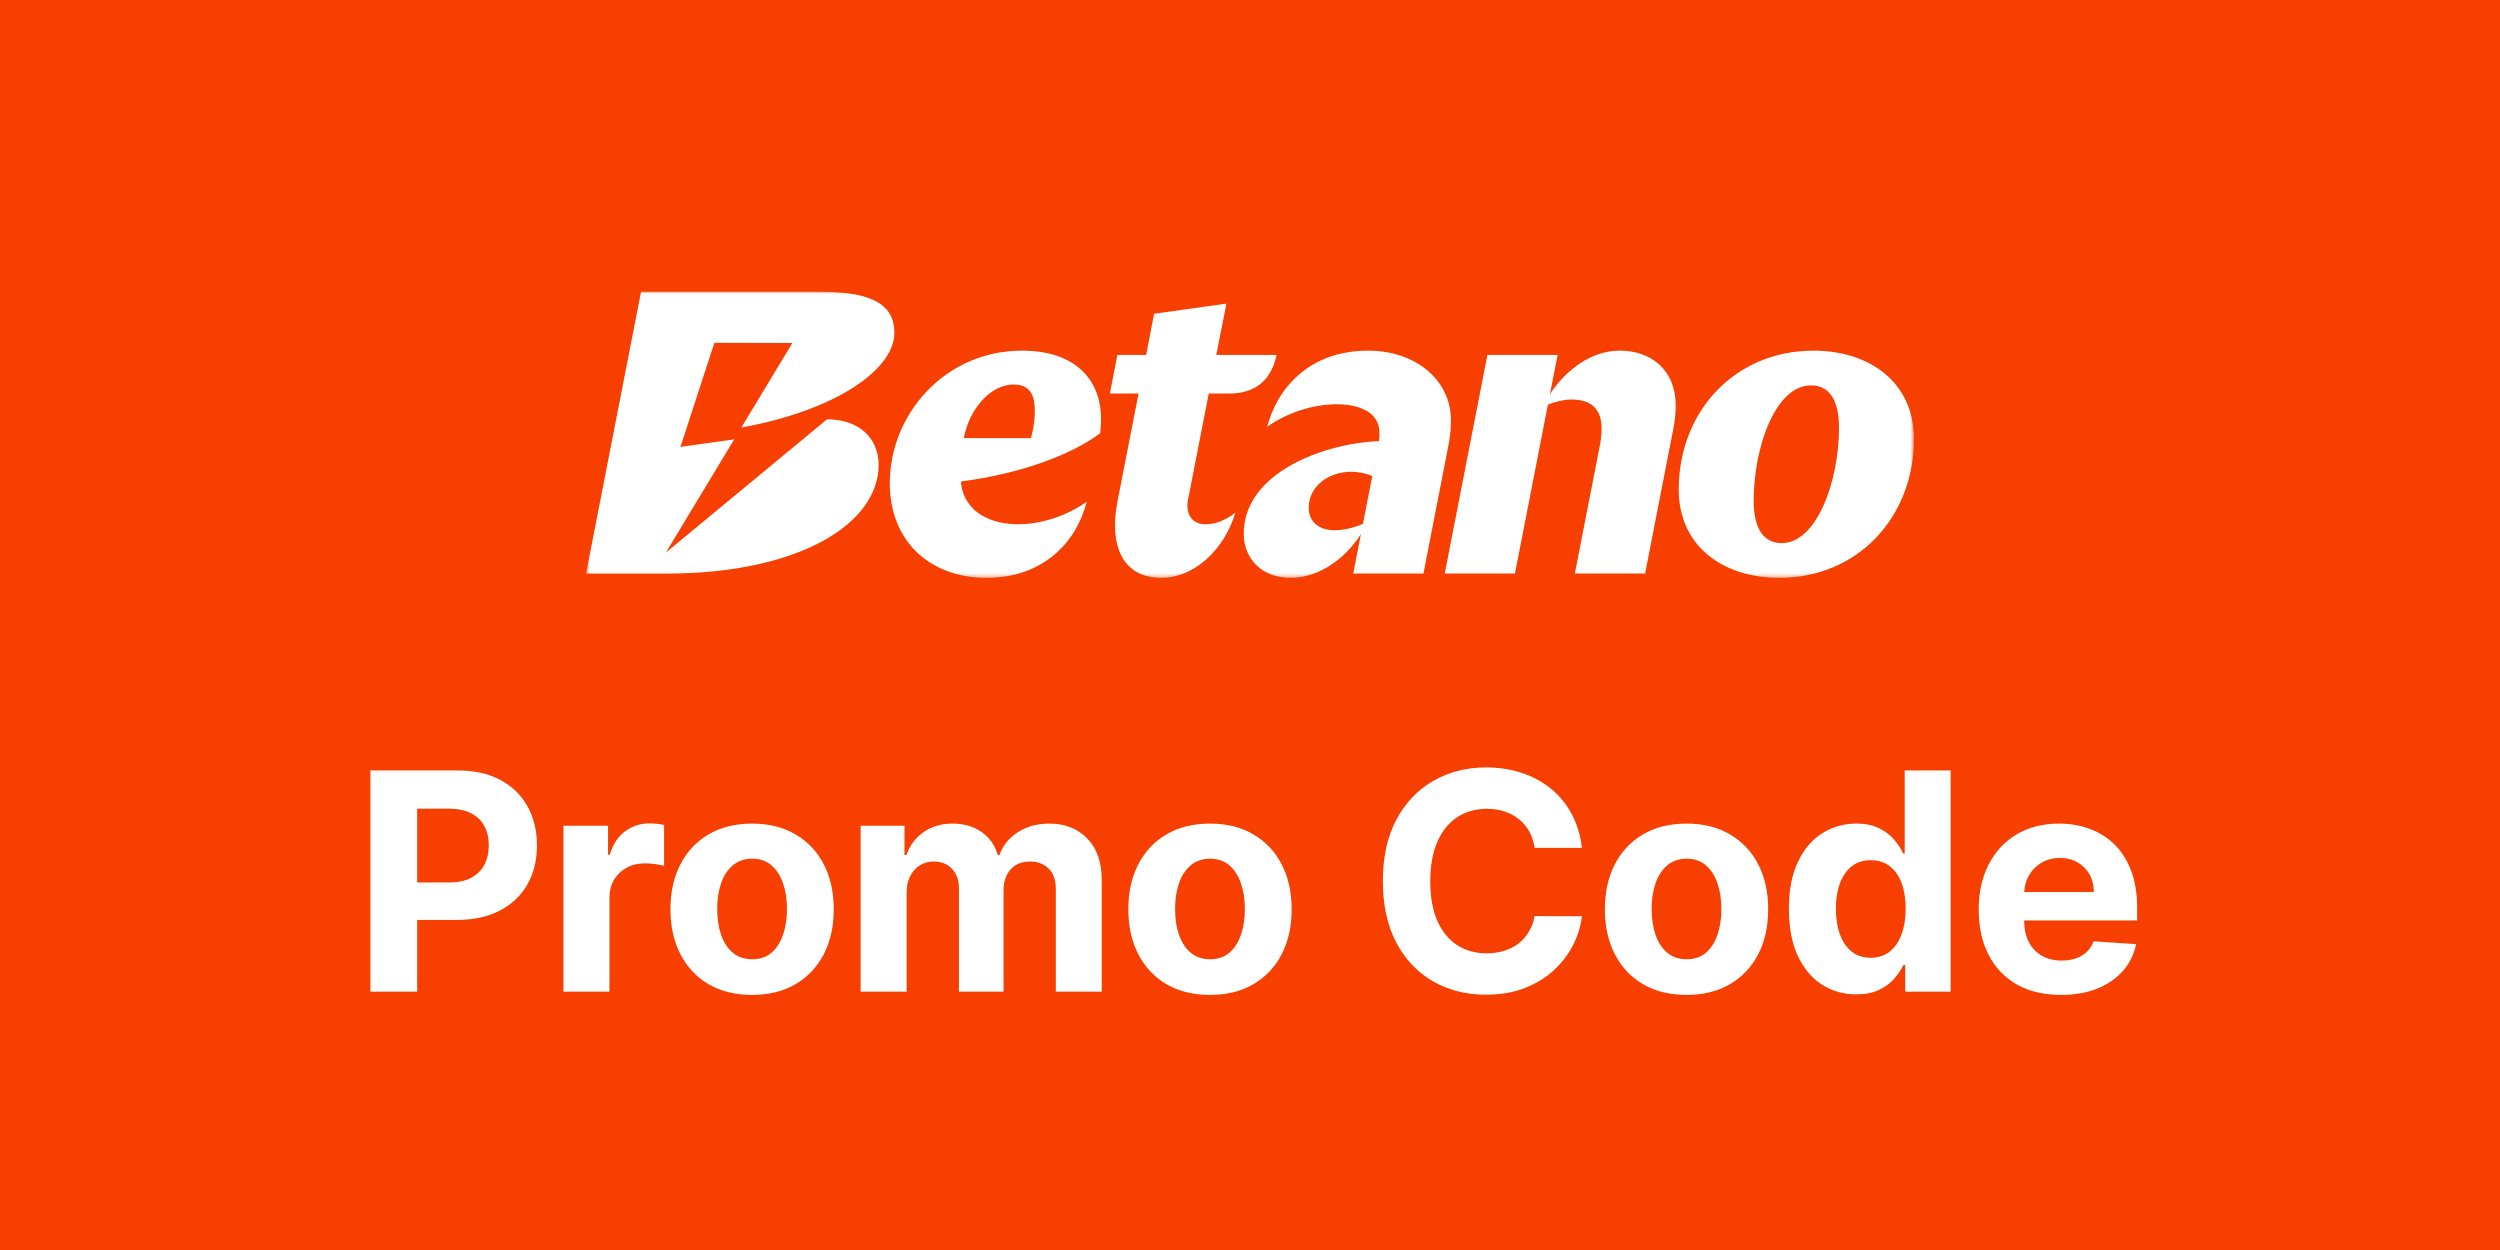 <svg width="600" height="300" viewBox="0 0 600 300" fill="none" xmlns="http://www.w3.org/2000/svg">
<rect width="600" height="300" fill="#F63F00"/>
<path d="M88.899 238V184.909H109.845C113.872 184.909 117.303 185.678 120.137 187.216C122.971 188.737 125.131 190.854 126.618 193.567C128.121 196.263 128.873 199.374 128.873 202.9C128.873 206.425 128.113 209.536 126.592 212.232C125.071 214.928 122.868 217.028 119.981 218.532C117.113 220.035 113.639 220.787 109.56 220.787H96.21V211.792H107.746C109.906 211.792 111.686 211.42 113.086 210.677C114.503 209.916 115.557 208.871 116.248 207.54C116.957 206.192 117.311 204.645 117.311 202.9C117.311 201.137 116.957 199.599 116.248 198.286C115.557 196.955 114.503 195.926 113.086 195.201C111.669 194.458 109.871 194.086 107.694 194.086H100.124V238H88.899ZM135.227 238V198.182H145.933V205.129H146.348C147.074 202.658 148.292 200.791 150.003 199.53C151.714 198.251 153.684 197.612 155.913 197.612C156.466 197.612 157.063 197.646 157.702 197.715C158.342 197.784 158.903 197.879 159.387 198V207.799C158.869 207.644 158.151 207.506 157.235 207.385C156.32 207.264 155.481 207.203 154.721 207.203C153.096 207.203 151.645 207.557 150.366 208.266C149.104 208.957 148.102 209.925 147.359 211.169C146.633 212.414 146.27 213.848 146.27 215.473V238H135.227ZM180.504 238.778C176.477 238.778 172.995 237.922 170.057 236.211C167.136 234.483 164.881 232.081 163.291 229.005C161.701 225.911 160.906 222.325 160.906 218.246C160.906 214.133 161.701 210.539 163.291 207.462C164.881 204.369 167.136 201.967 170.057 200.256C172.995 198.527 176.477 197.663 180.504 197.663C184.531 197.663 188.004 198.527 190.925 200.256C193.863 201.967 196.127 204.369 197.717 207.462C199.307 210.539 200.102 214.133 200.102 218.246C200.102 222.325 199.307 225.911 197.717 229.005C196.127 232.081 193.863 234.483 190.925 236.211C188.004 237.922 184.531 238.778 180.504 238.778ZM180.556 230.223C182.388 230.223 183.917 229.705 185.144 228.668C186.371 227.613 187.296 226.179 187.918 224.364C188.557 222.55 188.877 220.484 188.877 218.169C188.877 215.853 188.557 213.788 187.918 211.973C187.296 210.158 186.371 208.724 185.144 207.67C183.917 206.616 182.388 206.088 180.556 206.088C178.707 206.088 177.151 206.616 175.89 207.67C174.645 208.724 173.703 210.158 173.064 211.973C172.442 213.788 172.131 215.853 172.131 218.169C172.131 220.484 172.442 222.55 173.064 224.364C173.703 226.179 174.645 227.613 175.89 228.668C177.151 229.705 178.707 230.223 180.556 230.223ZM206.553 238V198.182H217.078V205.207H217.544C218.374 202.874 219.756 201.033 221.692 199.685C223.628 198.337 225.943 197.663 228.639 197.663C231.37 197.663 233.694 198.346 235.613 199.711C237.531 201.059 238.81 202.891 239.449 205.207H239.864C240.676 202.926 242.145 201.103 244.271 199.737C246.414 198.355 248.946 197.663 251.867 197.663C255.582 197.663 258.598 198.847 260.914 201.215C263.247 203.565 264.414 206.901 264.414 211.221V238H253.396V213.399C253.396 211.187 252.809 209.528 251.633 208.422C250.458 207.315 248.989 206.762 247.226 206.762C245.222 206.762 243.658 207.402 242.534 208.681C241.411 209.942 240.849 211.61 240.849 213.684V238H230.143V213.165C230.143 211.213 229.581 209.657 228.458 208.499C227.352 207.341 225.892 206.762 224.077 206.762C222.85 206.762 221.744 207.074 220.759 207.696C219.791 208.301 219.022 209.156 218.452 210.262C217.881 211.351 217.596 212.63 217.596 214.099V238H206.553ZM290.397 238.778C286.371 238.778 282.888 237.922 279.95 236.211C277.03 234.483 274.774 232.081 273.184 229.005C271.594 225.911 270.799 222.325 270.799 218.246C270.799 214.133 271.594 210.539 273.184 207.462C274.774 204.369 277.03 201.967 279.95 200.256C282.888 198.527 286.371 197.663 290.397 197.663C294.424 197.663 297.898 198.527 300.819 200.256C303.757 201.967 306.021 204.369 307.611 207.462C309.201 210.539 309.996 214.133 309.996 218.246C309.996 222.325 309.201 225.911 307.611 229.005C306.021 232.081 303.757 234.483 300.819 236.211C297.898 237.922 294.424 238.778 290.397 238.778ZM290.449 230.223C292.281 230.223 293.811 229.705 295.038 228.668C296.265 227.613 297.189 226.179 297.812 224.364C298.451 222.55 298.771 220.484 298.771 218.169C298.771 215.853 298.451 213.788 297.812 211.973C297.189 210.158 296.265 208.724 295.038 207.67C293.811 206.616 292.281 206.088 290.449 206.088C288.6 206.088 287.045 206.616 285.783 207.67C284.539 208.724 283.597 210.158 282.958 211.973C282.335 213.788 282.024 215.853 282.024 218.169C282.024 220.484 282.335 222.55 282.958 224.364C283.597 226.179 284.539 227.613 285.783 228.668C287.045 229.705 288.6 230.223 290.449 230.223ZM379.663 203.496H368.308C368.101 202.027 367.677 200.722 367.038 199.582C366.398 198.424 365.578 197.439 364.575 196.626C363.573 195.814 362.415 195.192 361.101 194.76C359.805 194.328 358.397 194.112 356.876 194.112C354.128 194.112 351.735 194.795 349.695 196.16C347.656 197.508 346.075 199.478 344.951 202.07C343.828 204.645 343.266 207.773 343.266 211.455C343.266 215.239 343.828 218.419 344.951 220.994C346.092 223.569 347.682 225.514 349.721 226.827C351.76 228.141 354.119 228.797 356.798 228.797C358.302 228.797 359.693 228.598 360.972 228.201C362.268 227.804 363.417 227.225 364.42 226.464C365.422 225.686 366.252 224.745 366.908 223.638C367.582 222.532 368.049 221.271 368.308 219.854L379.663 219.906C379.369 222.342 378.634 224.693 377.459 226.957C376.301 229.203 374.737 231.217 372.767 232.997C370.814 234.76 368.481 236.159 365.768 237.196C363.072 238.216 360.021 238.726 356.617 238.726C351.881 238.726 347.647 237.654 343.914 235.511C340.199 233.368 337.261 230.266 335.1 226.205C332.957 222.144 331.886 217.227 331.886 211.455C331.886 205.665 332.975 200.74 335.152 196.678C337.33 192.617 340.285 189.523 344.018 187.398C347.751 185.255 351.951 184.183 356.617 184.183C359.693 184.183 362.545 184.615 365.171 185.479C367.816 186.344 370.157 187.605 372.197 189.264C374.236 190.906 375.895 192.919 377.174 195.304C378.47 197.689 379.3 200.42 379.663 203.496ZM404.765 238.778C400.738 238.778 397.256 237.922 394.318 236.211C391.397 234.483 389.142 232.081 387.552 229.005C385.962 225.911 385.167 222.325 385.167 218.246C385.167 214.133 385.962 210.539 387.552 207.462C389.142 204.369 391.397 201.967 394.318 200.256C397.256 198.527 400.738 197.663 404.765 197.663C408.792 197.663 412.266 198.527 415.186 200.256C418.124 201.967 420.388 204.369 421.978 207.462C423.568 210.539 424.363 214.133 424.363 218.246C424.363 222.325 423.568 225.911 421.978 229.005C420.388 232.081 418.124 234.483 415.186 236.211C412.266 237.922 408.792 238.778 404.765 238.778ZM404.817 230.223C406.649 230.223 408.178 229.705 409.405 228.668C410.632 227.613 411.557 226.179 412.179 224.364C412.819 222.55 413.138 220.484 413.138 218.169C413.138 215.853 412.819 213.788 412.179 211.973C411.557 210.158 410.632 208.724 409.405 207.67C408.178 206.616 406.649 206.088 404.817 206.088C402.968 206.088 401.412 206.616 400.151 207.67C398.906 208.724 397.965 210.158 397.325 211.973C396.703 213.788 396.392 215.853 396.392 218.169C396.392 220.484 396.703 222.55 397.325 224.364C397.965 226.179 398.906 227.613 400.151 228.668C401.412 229.705 402.968 230.223 404.817 230.223ZM445.486 238.648C442.462 238.648 439.723 237.87 437.269 236.315C434.832 234.742 432.896 232.435 431.462 229.393C430.045 226.335 429.336 222.584 429.336 218.143C429.336 213.58 430.071 209.787 431.54 206.762C433.009 203.721 434.962 201.448 437.398 199.945C439.852 198.424 442.54 197.663 445.461 197.663C447.69 197.663 449.548 198.044 451.034 198.804C452.538 199.547 453.747 200.48 454.663 201.604C455.597 202.71 456.305 203.799 456.789 204.87H457.126V184.909H468.143V238H457.256V231.623H456.789C456.271 232.729 455.536 233.826 454.586 234.915C453.652 235.987 452.434 236.877 450.93 237.585C449.444 238.294 447.629 238.648 445.486 238.648ZM448.986 229.86C450.766 229.86 452.27 229.376 453.497 228.408C454.741 227.423 455.692 226.049 456.348 224.287C457.022 222.524 457.359 220.459 457.359 218.091C457.359 215.723 457.031 213.667 456.374 211.921C455.718 210.176 454.767 208.828 453.523 207.877C452.278 206.927 450.766 206.451 448.986 206.451C447.171 206.451 445.642 206.944 444.398 207.929C443.153 208.914 442.211 210.279 441.572 212.025C440.933 213.77 440.613 215.792 440.613 218.091C440.613 220.407 440.933 222.455 441.572 224.235C442.229 225.998 443.171 227.38 444.398 228.382C445.642 229.368 447.171 229.86 448.986 229.86ZM494.639 238.778C490.543 238.778 487.018 237.948 484.063 236.289C481.125 234.613 478.861 232.245 477.271 229.186C475.681 226.11 474.886 222.472 474.886 218.272C474.886 214.176 475.681 210.582 477.271 207.488C478.861 204.395 481.099 201.984 483.985 200.256C486.888 198.527 490.293 197.663 494.199 197.663C496.826 197.663 499.271 198.087 501.535 198.934C503.816 199.763 505.804 201.016 507.497 202.692C509.208 204.369 510.539 206.477 511.49 209.018C512.44 211.541 512.915 214.496 512.915 217.884V220.917H479.293V214.073H502.52C502.52 212.483 502.174 211.074 501.483 209.847C500.792 208.62 499.833 207.661 498.606 206.97C497.396 206.261 495.987 205.907 494.38 205.907C492.704 205.907 491.217 206.296 489.921 207.074C488.642 207.834 487.64 208.862 486.914 210.158C486.188 211.437 485.817 212.863 485.8 214.436V220.942C485.8 222.913 486.162 224.615 486.888 226.049C487.631 227.484 488.677 228.59 490.025 229.368C491.373 230.145 492.972 230.534 494.821 230.534C496.048 230.534 497.171 230.361 498.191 230.016C499.21 229.67 500.083 229.152 500.809 228.46C501.535 227.769 502.088 226.922 502.468 225.92L512.682 226.594C512.164 229.048 511.101 231.191 509.493 233.023C507.903 234.837 505.847 236.254 503.324 237.274C500.818 238.277 497.923 238.778 494.639 238.778Z" fill="white"/>
<mask id="mask0_432_253" style="mask-type:luminance" maskUnits="userSpaceOnUse" x="140" y="70" width="320" height="69">
<path d="M459.344 70H140.648V138.684H459.344V70Z" fill="white"/>
</mask>
<g mask="url(#mask0_432_253)">
<path d="M245.259 84.157C226.854 84.157 213.55 99.383 213.55 115.947C213.55 130.247 223.547 138.684 236.78 138.684C250.013 138.684 258.235 130.497 260.819 120.414C257.263 122.956 251.156 125.824 244.262 125.824C238.368 125.824 231.299 123.316 230.609 115.56C245.413 113.642 257.479 108.925 264.041 103.98C264.143 103.155 264.251 101.957 264.251 100.413C264.251 92.081 259.008 84.157 245.262 84.157H245.259ZM247.431 105.144H231.299C232.749 97.737 238.02 92.284 243.191 92.284C246.705 92.284 248.359 94.136 248.359 98.663C248.359 100.721 248.05 102.881 247.431 105.144ZM435.254 84.157C416.332 84.157 402.895 98.765 402.895 117.491C402.895 131.173 413.648 138.684 426.985 138.684C445.906 138.684 459.344 124.077 459.344 105.35C459.344 91.666 448.593 84.157 435.254 84.157ZM427.604 130.349C423.263 130.349 420.885 126.851 420.885 120.266C420.885 107.199 426.154 92.487 434.635 92.487C438.98 92.487 441.358 95.985 441.358 102.57C441.358 115.637 435.978 130.349 427.604 130.349ZM402.163 97.427C402.163 99.073 402 100.911 401.608 102.881L394.825 137.654H377.961L383.947 106.993C384.256 105.452 384.38 104.114 384.38 102.878C384.38 98.043 381.799 95.883 377.144 95.883C375.283 95.883 372.975 96.479 371.498 97.117L363.59 137.651H346.735L356.978 85.182H373.833L371.973 94.647C374.709 90.292 380.802 84.152 388.734 84.152C396.073 84.152 402.168 88.575 402.168 97.424L402.163 97.427ZM348.229 100.845C348.229 91.38 339.941 84.157 328.34 84.157C313.903 84.157 306.366 93.608 304.143 102.427C308.668 99.144 315.118 97.018 320.7 97.018C325.905 97.018 331.065 98.705 331.065 103.911C331.065 104.425 331.065 105.043 330.963 105.864C317.663 106.397 298.498 113.477 298.498 128.088C298.498 134.157 302.909 138.684 309.734 138.684C316.559 138.684 322.895 134.055 326.62 128.189L324.775 137.654H341.628L347.779 106.09C348.088 104.238 348.232 102.488 348.232 100.842L348.229 100.845ZM327.105 125.722C325.038 126.648 322.382 127.264 320.416 127.264C316.175 127.264 314.094 124.942 314.094 121.854C314.094 115.337 321.852 111.205 329.347 114.249L327.105 125.72V125.722ZM289.209 125.824C291.454 125.824 293.638 125.189 296.476 123.06C293.875 131.887 286.595 138.684 278.79 138.684C269.21 138.684 266.184 130.668 268.18 120.414L273.254 94.446H266.366L268.174 85.188H275.082L276.981 75.3L294.339 72.871L291.912 85.188H306.363C305.281 90.572 301.913 94.446 295.01 94.446H290.104L285.14 119.868C284.373 123.763 286.482 125.827 289.207 125.827L289.209 125.824ZM210.869 111.582C210.869 125.676 191.805 137.657 159.975 137.657H140.648L153.854 70H196.283C208.243 70 214.649 72.456 214.649 79.88C214.649 88.77 200.378 98.564 177.923 102.606L190.17 82.322L171.454 82.275L163.307 107.252L176.211 105.447L159.806 132.624L198.481 100.639C206.018 100.639 210.867 104.993 210.867 111.582H210.869Z" fill="white"/>
</g>
</svg>
